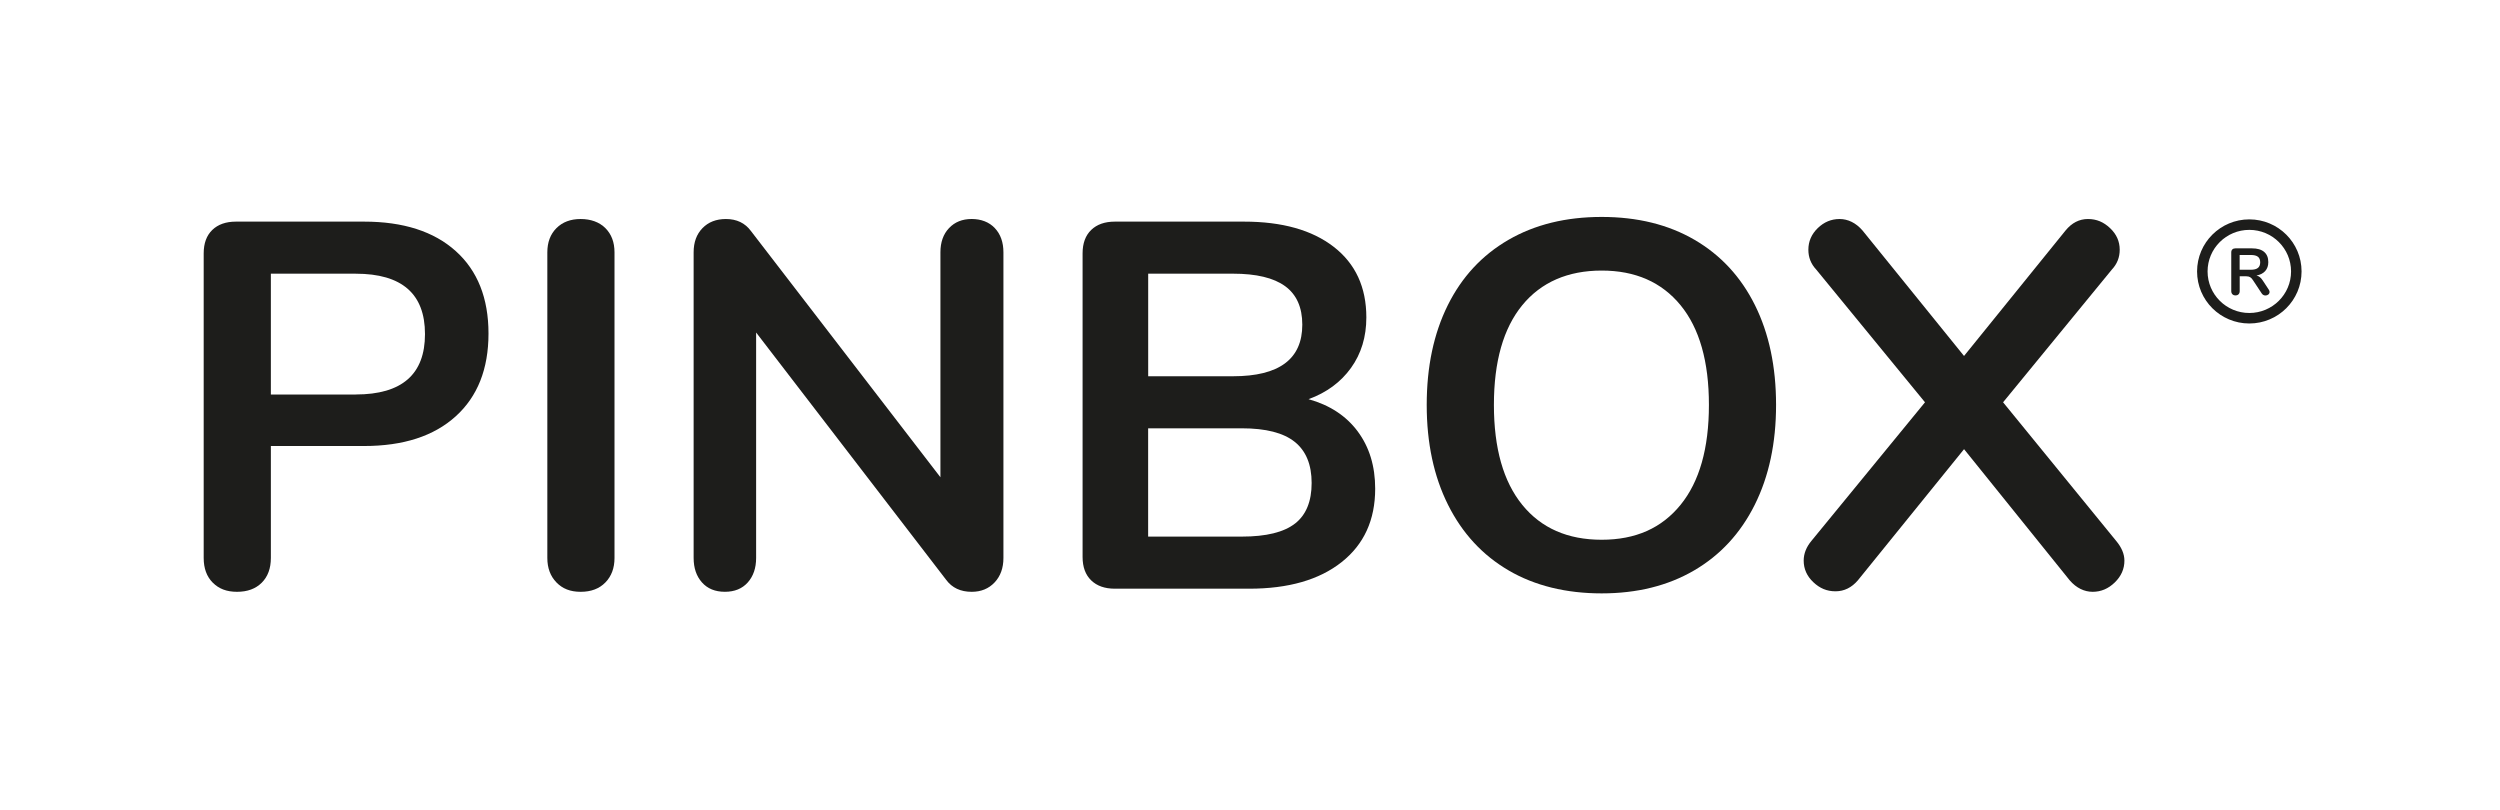 <svg viewBox="0 0 1190.55 385.89" version="1.1" xmlns="http://www.w3.org/2000/svg" data-name="PINBOX Logo Vertical" id="PINBOX_Logo_Vertical">
  <defs>
    <style>
      .cls-1 {
        fill: none;
        stroke: #1d1d1b;
        stroke-miterlimit: 10;
        stroke-width: 5px;
      }

      .cls-2 {
        fill: #1d1d1b;
        stroke-width: 0px;
      }
    </style>
  </defs>
  <g>
    <path d="M1080.81,139.05c0,.48-.2.88-.58,1.2-.39.32-.85.47-1.38.47-.34,0-.66-.08-.97-.24-.31-.16-.56-.39-.78-.71l-4.21-6.37c-.42-.67-.87-1.14-1.35-1.42-.47-.27-1.09-.41-1.85-.41h-3.1v7.06c0,.63-.18,1.13-.54,1.5-.36.37-.84.55-1.46.55s-1.1-.18-1.47-.55-.55-.87-.55-1.5v-18.44c0-.61.17-1.08.52-1.42.35-.34.83-.5,1.44-.5h7.92c2.53,0,4.46.56,5.78,1.69s1.98,2.75,1.98,4.87c0,1.72-.49,3.14-1.47,4.24-.98,1.1-2.37,1.81-4.16,2.13.61.15,1.15.41,1.62.79.46.38.92.9,1.36,1.58l2.88,4.38c.25.38.38.75.38,1.1ZM1075.27,127.59c.72-.58,1.08-1.47,1.08-2.66s-.36-2.11-1.08-2.66c-.72-.56-1.85-.84-3.39-.84h-5.32v7.03h5.32c1.54,0,2.67-.29,3.39-.87Z" class="cls-2"></path>
    <ellipse ry="22.29" rx="22.38" cy="129.26" cx="1071.17" class="cls-1"></ellipse>
  </g>
  <g>
    <path d="M101.34,277.5c-2.89-2.89-4.34-6.82-4.34-11.78V120.67c0-4.79,1.36-8.51,4.09-11.16,2.73-2.64,6.49-3.97,11.28-3.97h61c18.68,0,33.23,4.67,43.64,14.01,10.41,9.34,15.62,22.44,15.62,39.3s-5.21,30-15.62,39.42c-10.41,9.42-24.96,14.13-43.64,14.13h-44.38v53.31c0,4.96-1.45,8.89-4.34,11.78-2.89,2.89-6.82,4.34-11.78,4.34s-8.64-1.45-11.53-4.34ZM169.41,187.86c21.98,0,32.98-9.58,32.98-28.76s-11-28.76-32.98-28.76h-40.42v57.53h40.42Z" class="cls-2"></path>
    <path d="M264.99,277.37c-2.89-2.98-4.34-6.86-4.34-11.65V120.17c0-4.79,1.45-8.64,4.34-11.53,2.89-2.89,6.73-4.34,11.53-4.34s8.88,1.45,11.78,4.34c2.89,2.89,4.34,6.74,4.34,11.53v145.55c0,4.8-1.45,8.68-4.34,11.65-2.89,2.98-6.82,4.46-11.78,4.46s-8.64-1.49-11.53-4.46Z" class="cls-2"></path>
    <path d="M473.76,108.64c2.73,2.89,4.09,6.74,4.09,11.53v145.55c0,4.8-1.41,8.68-4.21,11.65-2.81,2.98-6.45,4.46-10.91,4.46-5.29,0-9.34-1.9-12.15-5.7l-90.5-117.78v107.36c0,4.8-1.33,8.68-3.97,11.65-2.65,2.98-6.28,4.46-10.91,4.46s-8.27-1.49-10.91-4.46c-2.65-2.98-3.97-6.86-3.97-11.65V120.17c0-4.79,1.4-8.64,4.22-11.53,2.81-2.89,6.53-4.34,11.16-4.34,5.12,0,9.09,1.9,11.9,5.7l90.25,117.28v-107.12c0-4.79,1.36-8.64,4.09-11.53,2.73-2.89,6.32-4.34,10.79-4.34s8.31,1.45,11.03,4.34Z" class="cls-2"></path>
    <path d="M646.58,205.47c5.54,7.44,8.31,16.53,8.31,27.27,0,14.88-5.33,26.53-15.99,34.96-10.66,8.43-25.33,12.65-44.01,12.65h-63.97c-4.8,0-8.55-1.32-11.28-3.97-2.73-2.64-4.09-6.36-4.09-11.16V120.67c0-4.79,1.36-8.51,4.09-11.16,2.73-2.64,6.49-3.97,11.28-3.97h61.49c18.18,0,32.44,4.01,42.77,12.03,10.33,8.02,15.5,19.22,15.5,33.6,0,9.26-2.44,17.28-7.31,24.05-4.88,6.78-11.62,11.74-20.21,14.88,10.08,2.81,17.89,7.93,23.43,15.37ZM546.78,179.18h40.42c21.98,0,32.98-8.18,32.98-24.55,0-8.26-2.73-14.38-8.18-18.35-5.45-3.97-13.72-5.95-24.79-5.95h-40.42v48.85ZM616.7,249.35c5.29-4.13,7.93-10.58,7.93-19.34s-2.69-15.29-8.06-19.59c-5.37-4.3-13.76-6.45-25.17-6.45h-44.63v51.57h44.63c11.57,0,20-2.07,25.29-6.2Z" class="cls-2"></path>
    <path d="M718.49,271.67c-12.48-7.27-22.11-17.69-28.89-31.24-6.78-13.55-10.17-29.42-10.17-47.61s3.35-34.01,10.04-47.48c6.69-13.47,16.32-23.84,28.89-31.12,12.56-7.27,27.36-10.91,44.38-10.91s31.78,3.64,44.26,10.91c12.48,7.28,22.07,17.65,28.76,31.12,6.69,13.47,10.04,29.3,10.04,47.48s-3.39,34.05-10.17,47.61c-6.78,13.56-16.41,23.97-28.89,31.24-12.48,7.28-27.15,10.91-44.01,10.91s-31.78-3.63-44.26-10.91ZM800.31,240.43c9.01-11.07,13.51-26.94,13.51-47.61s-4.51-36.49-13.51-47.48c-9.01-10.99-21.53-16.49-37.56-16.49s-28.81,5.5-37.81,16.49c-9.01,11-13.51,26.82-13.51,47.48s4.5,36.53,13.51,47.61c9.01,11.08,21.61,16.61,37.81,16.61s28.55-5.54,37.56-16.61Z" class="cls-2"></path>
    <path d="M1011.69,266.96c0,3.97-1.53,7.44-4.59,10.41-3.06,2.98-6.57,4.46-10.54,4.46s-7.77-1.82-10.91-5.45l-50.33-62.48-50.58,62.48c-2.97,3.47-6.53,5.21-10.66,5.21s-7.48-1.45-10.54-4.34c-3.06-2.89-4.59-6.32-4.59-10.29,0-3.3,1.24-6.45,3.72-9.42l54.05-65.96-51.82-63.23c-2.48-2.64-3.72-5.78-3.72-9.42,0-3.97,1.49-7.4,4.46-10.29,2.98-2.89,6.45-4.34,10.41-4.34s7.77,1.82,10.91,5.46l48.35,59.76,48.35-59.76c2.98-3.63,6.53-5.46,10.66-5.46s7.48,1.45,10.54,4.34c3.06,2.89,4.59,6.32,4.59,10.29,0,3.64-1.24,6.78-3.72,9.42l-51.82,63.23,53.81,65.96c2.64,3.14,3.97,6.28,3.97,9.42Z" class="cls-2"></path>
  </g>
</svg>